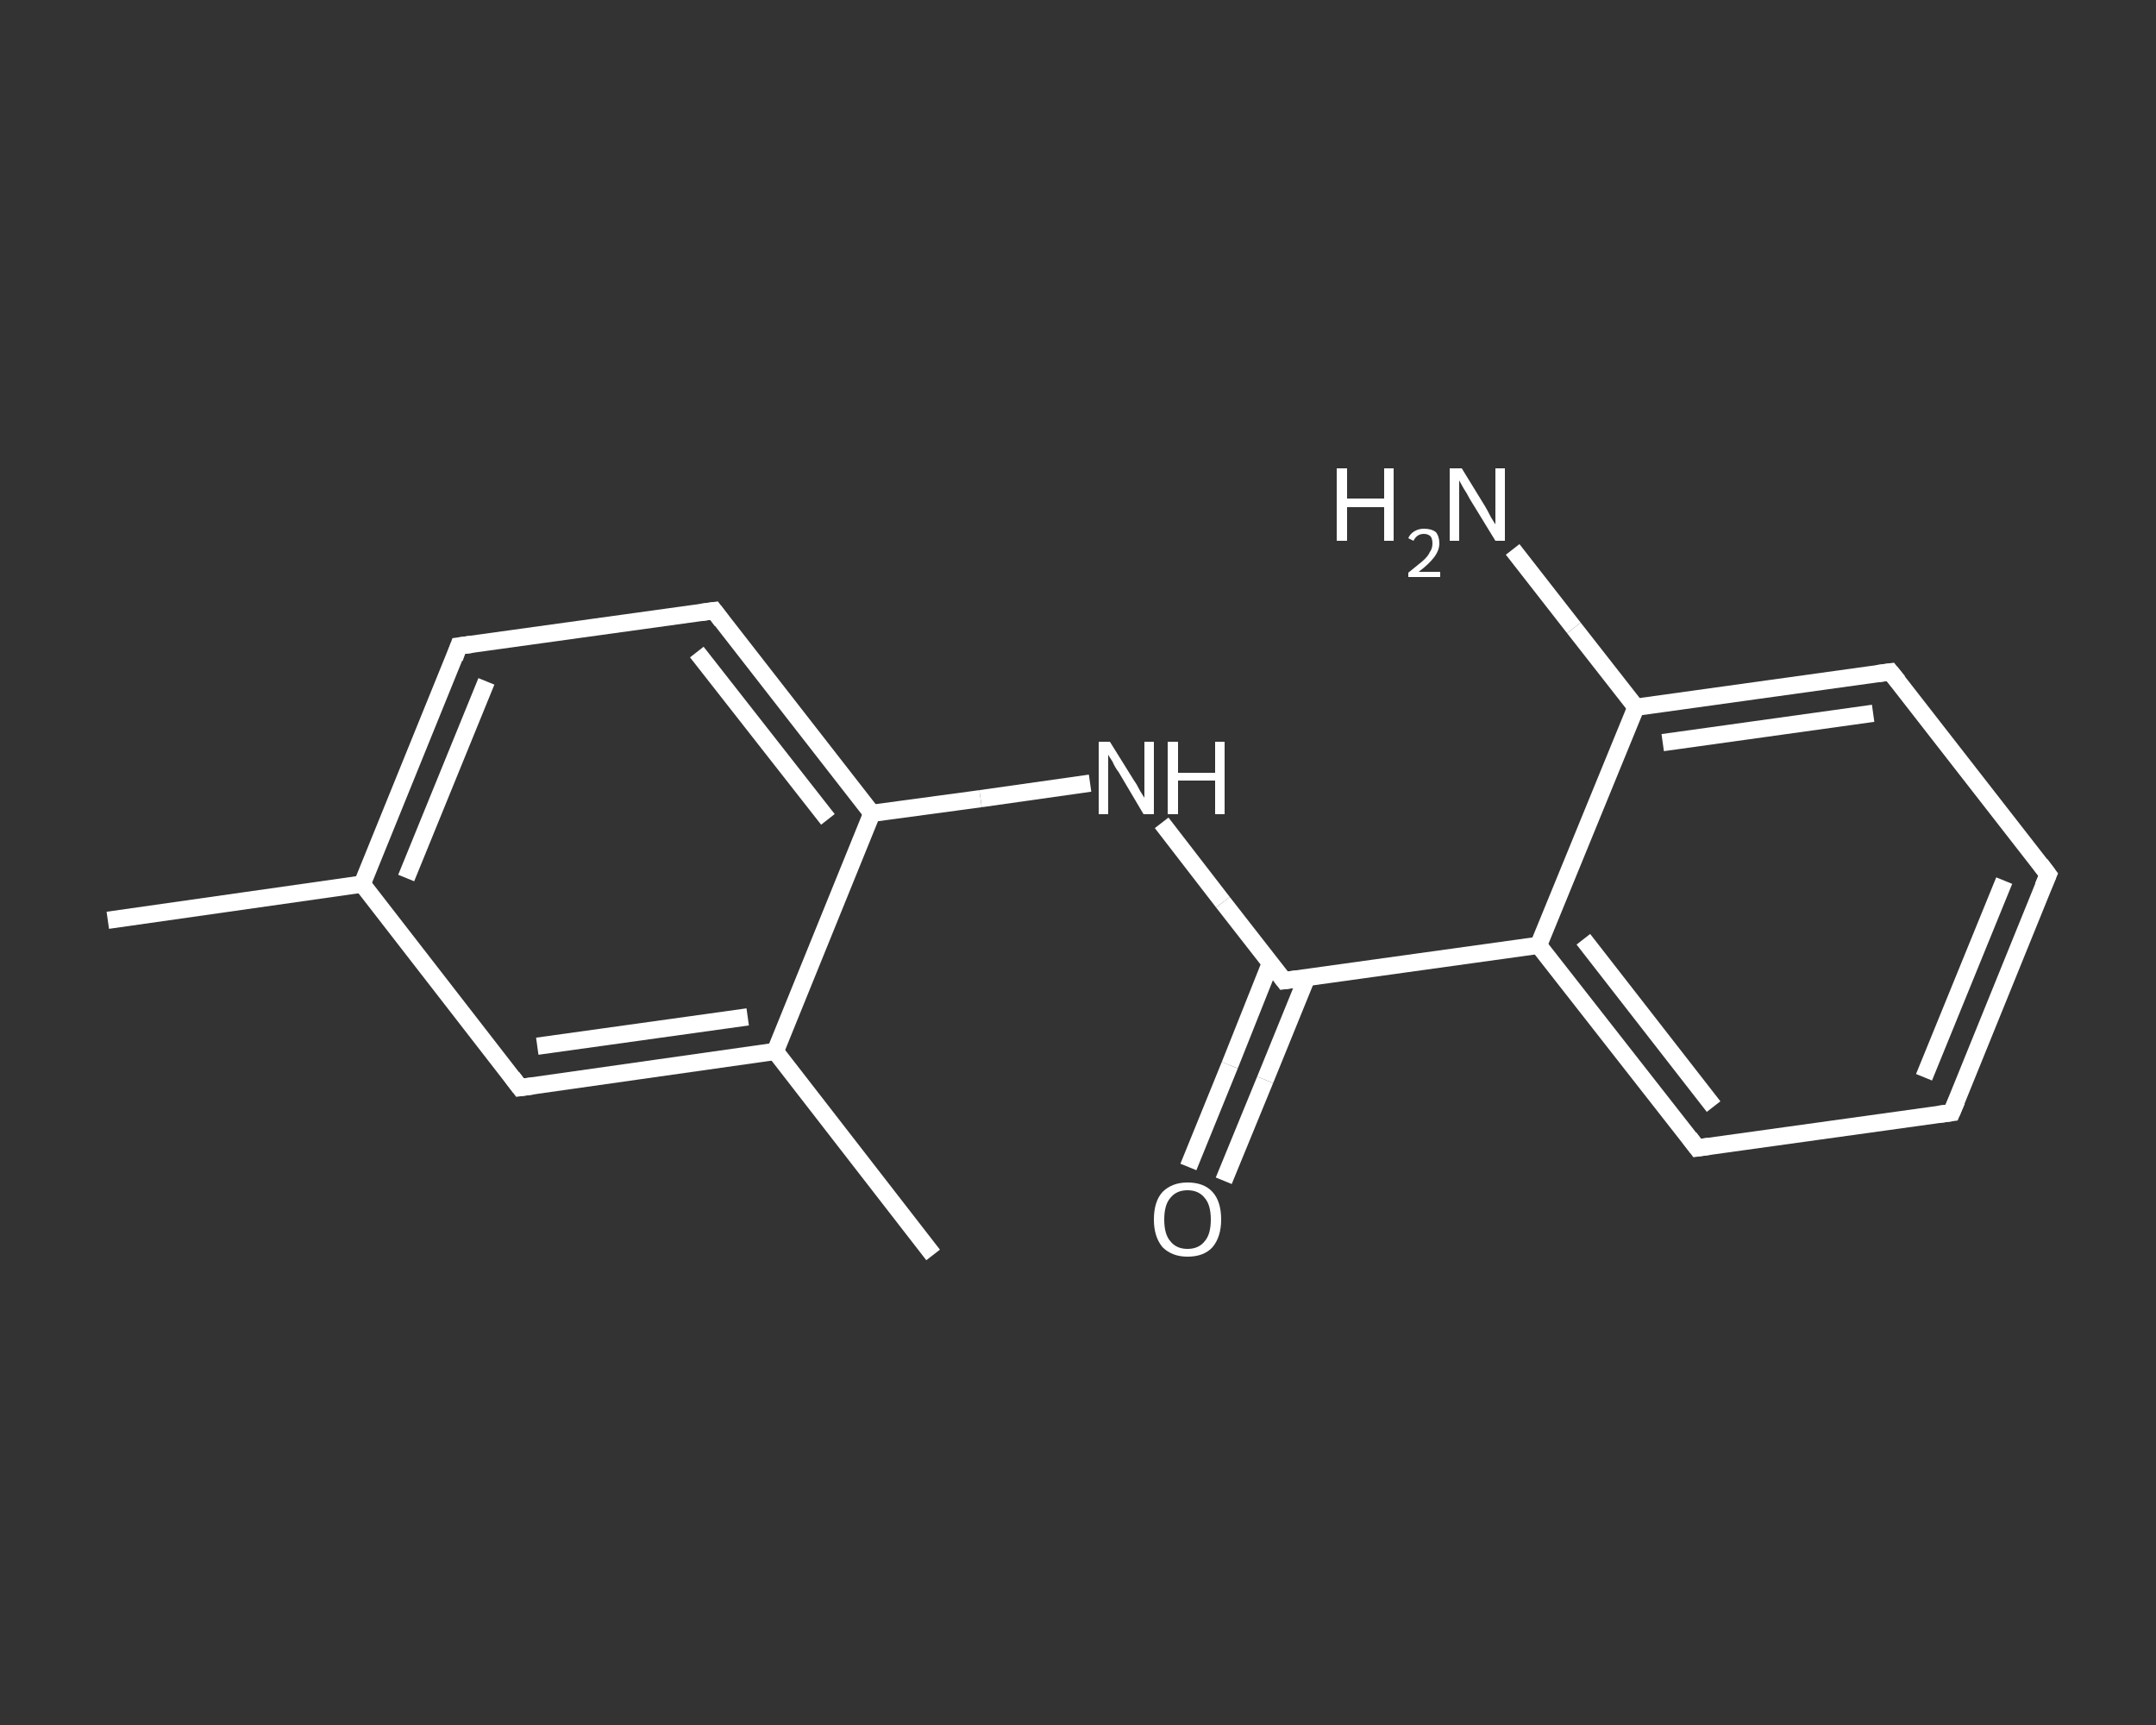 <?xml version='1.0' encoding='iso-8859-1'?>
<svg version='1.1' baseProfile='full'
              xmlns='http://www.w3.org/2000/svg'
                      xmlns:rdkit='http://www.rdkit.org/xml'
                      xmlns:xlink='http://www.w3.org/1999/xlink'
                  xml:space='preserve'
width='250px' height='200px' viewBox='0 0 250 200'>
<rect x="0" y="0" width="250" height="200" fill="#333333" stroke="none"/>
<!-- END OF HEADER -->
<rect style='opacity:1.0;fill:transparent;stroke:none' width='250.0' height='200.0' x='0.0' y='0.0'> </rect>
<path class='bond-0 atom-0 atom-1' d='M 12.5,106.7 L 42.0,102.5' style='fill:none;fill-rule:evenodd;stroke:#FFFFFF;stroke-width:2.0px;stroke-linecap:butt;stroke-linejoin:miter;stroke-opacity:1' />
<path class='bond-1 atom-1 atom-2' d='M 42.0,102.5 L 53.2,74.9' style='fill:none;fill-rule:evenodd;stroke:#FFFFFF;stroke-width:2.0px;stroke-linecap:butt;stroke-linejoin:miter;stroke-opacity:1' />
<path class='bond-1 atom-1 atom-2' d='M 47.1,101.8 L 56.4,79.0' style='fill:none;fill-rule:evenodd;stroke:#FFFFFF;stroke-width:2.0px;stroke-linecap:butt;stroke-linejoin:miter;stroke-opacity:1' />
<path class='bond-2 atom-2 atom-3' d='M 53.2,74.9 L 82.8,70.8' style='fill:none;fill-rule:evenodd;stroke:#FFFFFF;stroke-width:2.0px;stroke-linecap:butt;stroke-linejoin:miter;stroke-opacity:1' />
<path class='bond-3 atom-3 atom-4' d='M 82.8,70.8 L 101.1,94.3' style='fill:none;fill-rule:evenodd;stroke:#FFFFFF;stroke-width:2.0px;stroke-linecap:butt;stroke-linejoin:miter;stroke-opacity:1' />
<path class='bond-3 atom-3 atom-4' d='M 80.8,75.6 L 96.0,95.0' style='fill:none;fill-rule:evenodd;stroke:#FFFFFF;stroke-width:2.0px;stroke-linecap:butt;stroke-linejoin:miter;stroke-opacity:1' />
<path class='bond-4 atom-4 atom-5' d='M 101.1,94.3 L 113.7,92.6' style='fill:none;fill-rule:evenodd;stroke:#FFFFFF;stroke-width:2.0px;stroke-linecap:butt;stroke-linejoin:miter;stroke-opacity:1' />
<path class='bond-4 atom-4 atom-5' d='M 113.7,92.6 L 126.4,90.8' style='fill:none;fill-rule:evenodd;stroke:#FFFFFF;stroke-width:2.0px;stroke-linecap:butt;stroke-linejoin:miter;stroke-opacity:1' />
<path class='bond-5 atom-5 atom-6' d='M 134.7,95.4 L 141.8,104.6' style='fill:none;fill-rule:evenodd;stroke:#FFFFFF;stroke-width:2.0px;stroke-linecap:butt;stroke-linejoin:miter;stroke-opacity:1' />
<path class='bond-5 atom-5 atom-6' d='M 141.8,104.6 L 148.9,113.7' style='fill:none;fill-rule:evenodd;stroke:#FFFFFF;stroke-width:2.0px;stroke-linecap:butt;stroke-linejoin:miter;stroke-opacity:1' />
<path class='bond-6 atom-6 atom-7' d='M 147.3,111.7 L 142.6,123.5' style='fill:none;fill-rule:evenodd;stroke:#FFFFFF;stroke-width:2.0px;stroke-linecap:butt;stroke-linejoin:miter;stroke-opacity:1' />
<path class='bond-6 atom-6 atom-7' d='M 142.6,123.5 L 137.8,135.3' style='fill:none;fill-rule:evenodd;stroke:#FFFFFF;stroke-width:2.0px;stroke-linecap:butt;stroke-linejoin:miter;stroke-opacity:1' />
<path class='bond-6 atom-6 atom-7' d='M 151.5,113.4 L 146.7,125.2' style='fill:none;fill-rule:evenodd;stroke:#FFFFFF;stroke-width:2.0px;stroke-linecap:butt;stroke-linejoin:miter;stroke-opacity:1' />
<path class='bond-6 atom-6 atom-7' d='M 146.7,125.2 L 141.9,136.9' style='fill:none;fill-rule:evenodd;stroke:#FFFFFF;stroke-width:2.0px;stroke-linecap:butt;stroke-linejoin:miter;stroke-opacity:1' />
<path class='bond-7 atom-6 atom-8' d='M 148.9,113.7 L 178.4,109.6' style='fill:none;fill-rule:evenodd;stroke:#FFFFFF;stroke-width:2.0px;stroke-linecap:butt;stroke-linejoin:miter;stroke-opacity:1' />
<path class='bond-8 atom-8 atom-9' d='M 178.4,109.6 L 196.8,133.1' style='fill:none;fill-rule:evenodd;stroke:#FFFFFF;stroke-width:2.0px;stroke-linecap:butt;stroke-linejoin:miter;stroke-opacity:1' />
<path class='bond-8 atom-8 atom-9' d='M 183.6,108.9 L 198.7,128.3' style='fill:none;fill-rule:evenodd;stroke:#FFFFFF;stroke-width:2.0px;stroke-linecap:butt;stroke-linejoin:miter;stroke-opacity:1' />
<path class='bond-9 atom-9 atom-10' d='M 196.8,133.1 L 226.3,129.0' style='fill:none;fill-rule:evenodd;stroke:#FFFFFF;stroke-width:2.0px;stroke-linecap:butt;stroke-linejoin:miter;stroke-opacity:1' />
<path class='bond-10 atom-10 atom-11' d='M 226.3,129.0 L 237.5,101.4' style='fill:none;fill-rule:evenodd;stroke:#FFFFFF;stroke-width:2.0px;stroke-linecap:butt;stroke-linejoin:miter;stroke-opacity:1' />
<path class='bond-10 atom-10 atom-11' d='M 223.1,124.9 L 232.4,102.1' style='fill:none;fill-rule:evenodd;stroke:#FFFFFF;stroke-width:2.0px;stroke-linecap:butt;stroke-linejoin:miter;stroke-opacity:1' />
<path class='bond-11 atom-11 atom-12' d='M 237.5,101.4 L 219.2,77.9' style='fill:none;fill-rule:evenodd;stroke:#FFFFFF;stroke-width:2.0px;stroke-linecap:butt;stroke-linejoin:miter;stroke-opacity:1' />
<path class='bond-12 atom-12 atom-13' d='M 219.2,77.9 L 189.7,82.0' style='fill:none;fill-rule:evenodd;stroke:#FFFFFF;stroke-width:2.0px;stroke-linecap:butt;stroke-linejoin:miter;stroke-opacity:1' />
<path class='bond-12 atom-12 atom-13' d='M 217.2,82.7 L 192.8,86.1' style='fill:none;fill-rule:evenodd;stroke:#FFFFFF;stroke-width:2.0px;stroke-linecap:butt;stroke-linejoin:miter;stroke-opacity:1' />
<path class='bond-13 atom-13 atom-14' d='M 189.7,82.0 L 182.5,72.8' style='fill:none;fill-rule:evenodd;stroke:#FFFFFF;stroke-width:2.0px;stroke-linecap:butt;stroke-linejoin:miter;stroke-opacity:1' />
<path class='bond-13 atom-13 atom-14' d='M 182.5,72.8 L 175.4,63.7' style='fill:none;fill-rule:evenodd;stroke:#FFFFFF;stroke-width:2.0px;stroke-linecap:butt;stroke-linejoin:miter;stroke-opacity:1' />
<path class='bond-14 atom-4 atom-15' d='M 101.1,94.3 L 89.9,121.9' style='fill:none;fill-rule:evenodd;stroke:#FFFFFF;stroke-width:2.0px;stroke-linecap:butt;stroke-linejoin:miter;stroke-opacity:1' />
<path class='bond-15 atom-15 atom-16' d='M 89.9,121.9 L 108.2,145.5' style='fill:none;fill-rule:evenodd;stroke:#FFFFFF;stroke-width:2.0px;stroke-linecap:butt;stroke-linejoin:miter;stroke-opacity:1' />
<path class='bond-16 atom-15 atom-17' d='M 89.9,121.9 L 60.3,126.1' style='fill:none;fill-rule:evenodd;stroke:#FFFFFF;stroke-width:2.0px;stroke-linecap:butt;stroke-linejoin:miter;stroke-opacity:1' />
<path class='bond-16 atom-15 atom-17' d='M 86.7,117.9 L 62.3,121.3' style='fill:none;fill-rule:evenodd;stroke:#FFFFFF;stroke-width:2.0px;stroke-linecap:butt;stroke-linejoin:miter;stroke-opacity:1' />
<path class='bond-17 atom-17 atom-1' d='M 60.3,126.1 L 42.0,102.5' style='fill:none;fill-rule:evenodd;stroke:#FFFFFF;stroke-width:2.0px;stroke-linecap:butt;stroke-linejoin:miter;stroke-opacity:1' />
<path class='bond-18 atom-13 atom-8' d='M 189.7,82.0 L 178.4,109.6' style='fill:none;fill-rule:evenodd;stroke:#FFFFFF;stroke-width:2.0px;stroke-linecap:butt;stroke-linejoin:miter;stroke-opacity:1' />
<path d='M 52.7,76.3 L 53.2,74.9 L 54.7,74.7' style='fill:none;stroke:#FFFFFF;stroke-width:2.0px;stroke-linecap:butt;stroke-linejoin:miter;stroke-opacity:1;' />
<path d='M 81.3,71.0 L 82.8,70.8 L 83.7,72.0' style='fill:none;stroke:#FFFFFF;stroke-width:2.0px;stroke-linecap:butt;stroke-linejoin:miter;stroke-opacity:1;' />
<path d='M 148.6,113.3 L 148.9,113.7 L 150.4,113.5' style='fill:none;stroke:#FFFFFF;stroke-width:2.0px;stroke-linecap:butt;stroke-linejoin:miter;stroke-opacity:1;' />
<path d='M 195.9,131.9 L 196.8,133.1 L 198.2,132.9' style='fill:none;stroke:#FFFFFF;stroke-width:2.0px;stroke-linecap:butt;stroke-linejoin:miter;stroke-opacity:1;' />
<path d='M 224.8,129.2 L 226.3,129.0 L 226.9,127.6' style='fill:none;stroke:#FFFFFF;stroke-width:2.0px;stroke-linecap:butt;stroke-linejoin:miter;stroke-opacity:1;' />
<path d='M 236.9,102.8 L 237.5,101.4 L 236.6,100.2' style='fill:none;stroke:#FFFFFF;stroke-width:2.0px;stroke-linecap:butt;stroke-linejoin:miter;stroke-opacity:1;' />
<path d='M 220.1,79.0 L 219.2,77.9 L 217.7,78.1' style='fill:none;stroke:#FFFFFF;stroke-width:2.0px;stroke-linecap:butt;stroke-linejoin:miter;stroke-opacity:1;' />
<path d='M 61.8,125.9 L 60.3,126.1 L 59.4,124.9' style='fill:none;stroke:#FFFFFF;stroke-width:2.0px;stroke-linecap:butt;stroke-linejoin:miter;stroke-opacity:1;' />
<path class='atom-5' d='M 128.7 86.0
L 131.5 90.5
Q 131.8 90.9, 132.2 91.7
Q 132.7 92.5, 132.7 92.5
L 132.7 86.0
L 133.8 86.0
L 133.8 94.4
L 132.6 94.4
L 129.7 89.5
Q 129.3 89.0, 129.0 88.3
Q 128.6 87.7, 128.5 87.5
L 128.5 94.4
L 127.4 94.4
L 127.4 86.0
L 128.7 86.0
' fill='#FFFFFF'/>
<path class='atom-5' d='M 135.4 86.0
L 136.6 86.0
L 136.6 89.6
L 140.9 89.6
L 140.9 86.0
L 142.0 86.0
L 142.0 94.4
L 140.9 94.4
L 140.9 90.5
L 136.6 90.5
L 136.6 94.4
L 135.4 94.4
L 135.4 86.0
' fill='#FFFFFF'/>
<path class='atom-7' d='M 133.8 141.4
Q 133.8 139.3, 134.8 138.2
Q 135.9 137.1, 137.7 137.1
Q 139.6 137.1, 140.6 138.2
Q 141.6 139.3, 141.6 141.4
Q 141.6 143.4, 140.6 144.6
Q 139.6 145.7, 137.7 145.7
Q 135.9 145.7, 134.8 144.6
Q 133.8 143.4, 133.8 141.4
M 137.7 144.8
Q 139.0 144.8, 139.7 143.9
Q 140.4 143.1, 140.4 141.4
Q 140.4 139.7, 139.7 138.9
Q 139.0 138.0, 137.7 138.0
Q 136.4 138.0, 135.7 138.9
Q 135.0 139.7, 135.0 141.4
Q 135.0 143.1, 135.7 143.9
Q 136.4 144.8, 137.7 144.8
' fill='#FFFFFF'/>
<path class='atom-14' d='M 155.0 54.3
L 156.2 54.3
L 156.2 57.8
L 160.5 57.8
L 160.5 54.3
L 161.6 54.3
L 161.6 62.7
L 160.5 62.7
L 160.5 58.8
L 156.2 58.8
L 156.2 62.7
L 155.0 62.7
L 155.0 54.3
' fill='#FFFFFF'/>
<path class='atom-14' d='M 163.3 62.4
Q 163.5 61.9, 164.0 61.6
Q 164.5 61.3, 165.1 61.3
Q 166.0 61.3, 166.5 61.7
Q 166.9 62.2, 166.9 63.0
Q 166.9 63.8, 166.3 64.6
Q 165.7 65.4, 164.5 66.3
L 167.0 66.3
L 167.0 66.9
L 163.3 66.9
L 163.3 66.4
Q 164.3 65.6, 164.9 65.1
Q 165.6 64.5, 165.8 64.0
Q 166.1 63.6, 166.1 63.0
Q 166.1 62.5, 165.9 62.2
Q 165.6 61.9, 165.1 61.9
Q 164.7 61.9, 164.4 62.1
Q 164.1 62.3, 163.9 62.7
L 163.3 62.4
' fill='#FFFFFF'/>
<path class='atom-14' d='M 169.5 54.3
L 172.2 58.7
Q 172.5 59.2, 172.9 60.0
Q 173.4 60.8, 173.4 60.8
L 173.4 54.3
L 174.5 54.3
L 174.5 62.7
L 173.4 62.7
L 170.4 57.8
Q 170.1 57.2, 169.7 56.6
Q 169.3 55.9, 169.2 55.7
L 169.2 62.7
L 168.1 62.7
L 168.1 54.3
L 169.5 54.3
' fill='#FFFFFF'/>
</svg>

